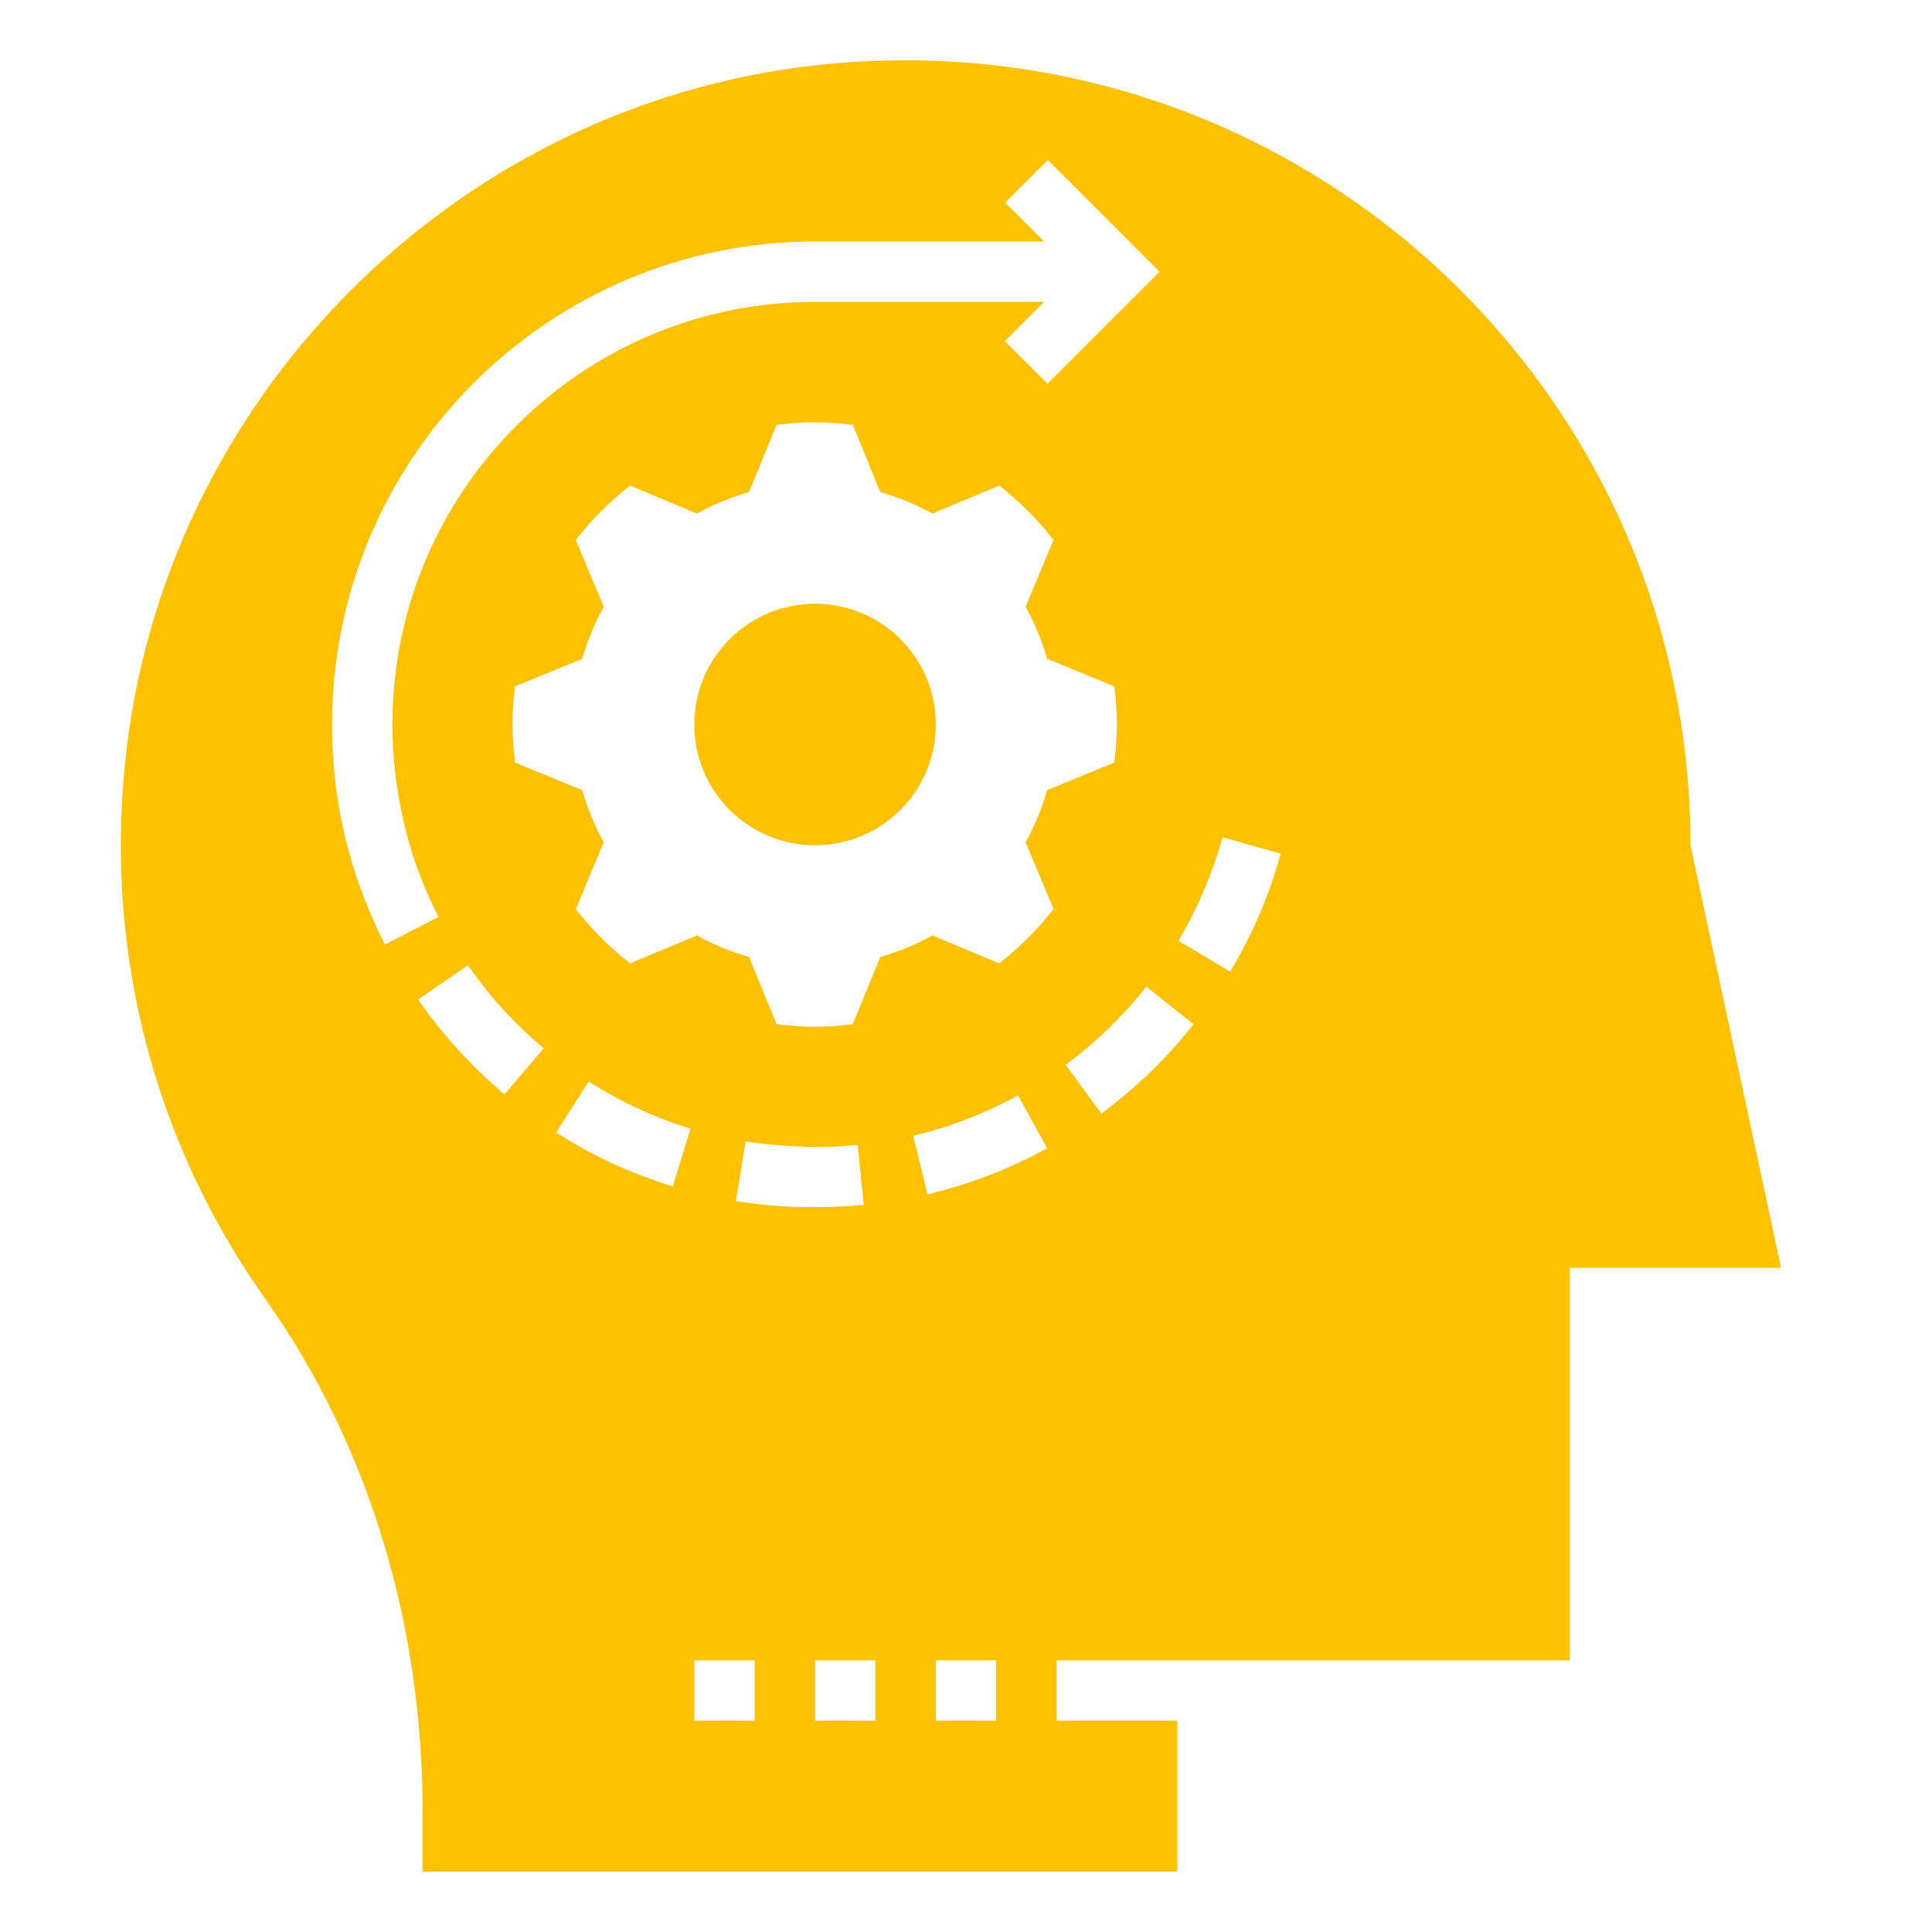 <?xml version="1.0" encoding="utf-8"?>
<!-- Generator: Adobe Illustrator 24.3.0, SVG Export Plug-In . SVG Version: 6.00 Build 0)  -->
<svg version="1.1" id="Layer_1_1_" xmlns="http://www.w3.org/2000/svg" xmlns:xlink="http://www.w3.org/1999/xlink" x="0px" y="0px"
	 viewBox="0 0 512 512" style="enable-background:new 0 0 512 512;" xml:space="preserve">
<style type="text/css">
	.st0{fill:#FFC100;}
</style>
<circle class="st0" cx="216" cy="192" r="32"/>
<path class="st0" d="M112,480L112,480v16h200v-40h-32v-16h32h104V336h56l-24-112C448,101.3,341.7,3.4,216.2,17.3
	C119.8,28,42.7,106.2,33.1,202.6c-5.3,52.9,9.3,102.3,37.2,141.6C98.3,383.7,112,431.6,112,480z M133.7,290
	c-8.7-7.3-16.4-15.8-22.9-25.1l13.2-9.1c5.7,8.2,12.4,15.6,20.1,22L133.7,290z M178.3,314.4c-10.9-3.3-21.3-8.1-30.9-14.3l8.6-13.5
	c8.4,5.4,17.5,9.6,27,12.5L178.3,314.4z M200,456h-16v-16h16V456z M195,318.3l2.6-15.8c6.1,1,12.3,1.3,18.5,1.5
	c3.7,0,7.5-0.2,11.2-0.6l1.6,15.9c-4.3,0.4-8.6,0.6-12.8,0.6c0,0-0.1,0-0.1,0C208.9,320,201.9,319.4,195,318.3z M232,456h-16v-16h16
	V456z M264,456h-16v-16h16V456z M245.8,316.5L242,301c9.7-2.3,19-5.9,27.8-10.7l7.7,14C267.5,309.8,256.8,313.9,245.8,316.5
	L245.8,316.5z M277.5,209.4c-1.4,4.9-3.3,9.5-5.7,13.8l7.4,17.7c-4.2,5.4-9,10.2-14.4,14.4l-17.7-7.4c-4.3,2.4-8.9,4.3-13.8,5.7
	l-7.3,17.8c-3.3,0.4-6.7,0.7-10.1,0.7s-6.8-0.3-10.1-0.7l-7.3-17.8c-4.9-1.4-9.5-3.3-13.8-5.7l-17.7,7.4c-5.4-4.2-10.2-9-14.4-14.4
	l7.4-17.7c-2.4-4.3-4.3-8.9-5.7-13.8l-17.8-7.3c-0.4-3.3-0.7-6.7-0.7-10.1s0.3-6.8,0.7-10.1l17.8-7.3c1.4-4.9,3.3-9.5,5.7-13.8
	l-7.4-17.7c4.2-5.4,9-10.2,14.4-14.4l17.7,7.4c4.3-2.4,8.9-4.3,13.8-5.7l7.3-17.8c3.3-0.4,6.7-0.7,10.1-0.7s6.8,0.3,10.1,0.7
	l7.3,17.8c4.9,1.4,9.5,3.3,13.8,5.7l17.7-7.4c5.4,4.2,10.2,9,14.4,14.4l-7.4,17.7c2.4,4.3,4.3,8.9,5.7,13.8l17.8,7.3
	c0.4,3.3,0.7,6.7,0.7,10.1s-0.3,6.8-0.7,10.1L277.5,209.4z M291.9,295.1l-9.5-12.9c8-5.9,15.2-12.9,21.4-20.7l12.5,9.9
	C309.3,280.4,301,288.3,291.9,295.1L291.9,295.1z M324,221.9l15.4,4.3c-3,11-7.5,21.5-13.4,31.3l-13.7-8.2
	C317.4,240.7,321.3,231.5,324,221.9L324,221.9z M216,64h60.7l-10.3-10.3l11.3-11.3L307.3,72l-29.7,29.7l-11.3-11.3L276.7,80H216
	c-61.8,0-112,50.2-112,112c0,10.1,1.4,20.2,4,29.9c2,7.3,4.8,14.4,8.2,21.1l-14.2,7.3c-3.9-7.7-7.1-15.8-9.4-24.1
	C89.5,215.1,88,203.6,88,192C88,121.4,145.4,64,216,64L216,64z"/>
</svg>

